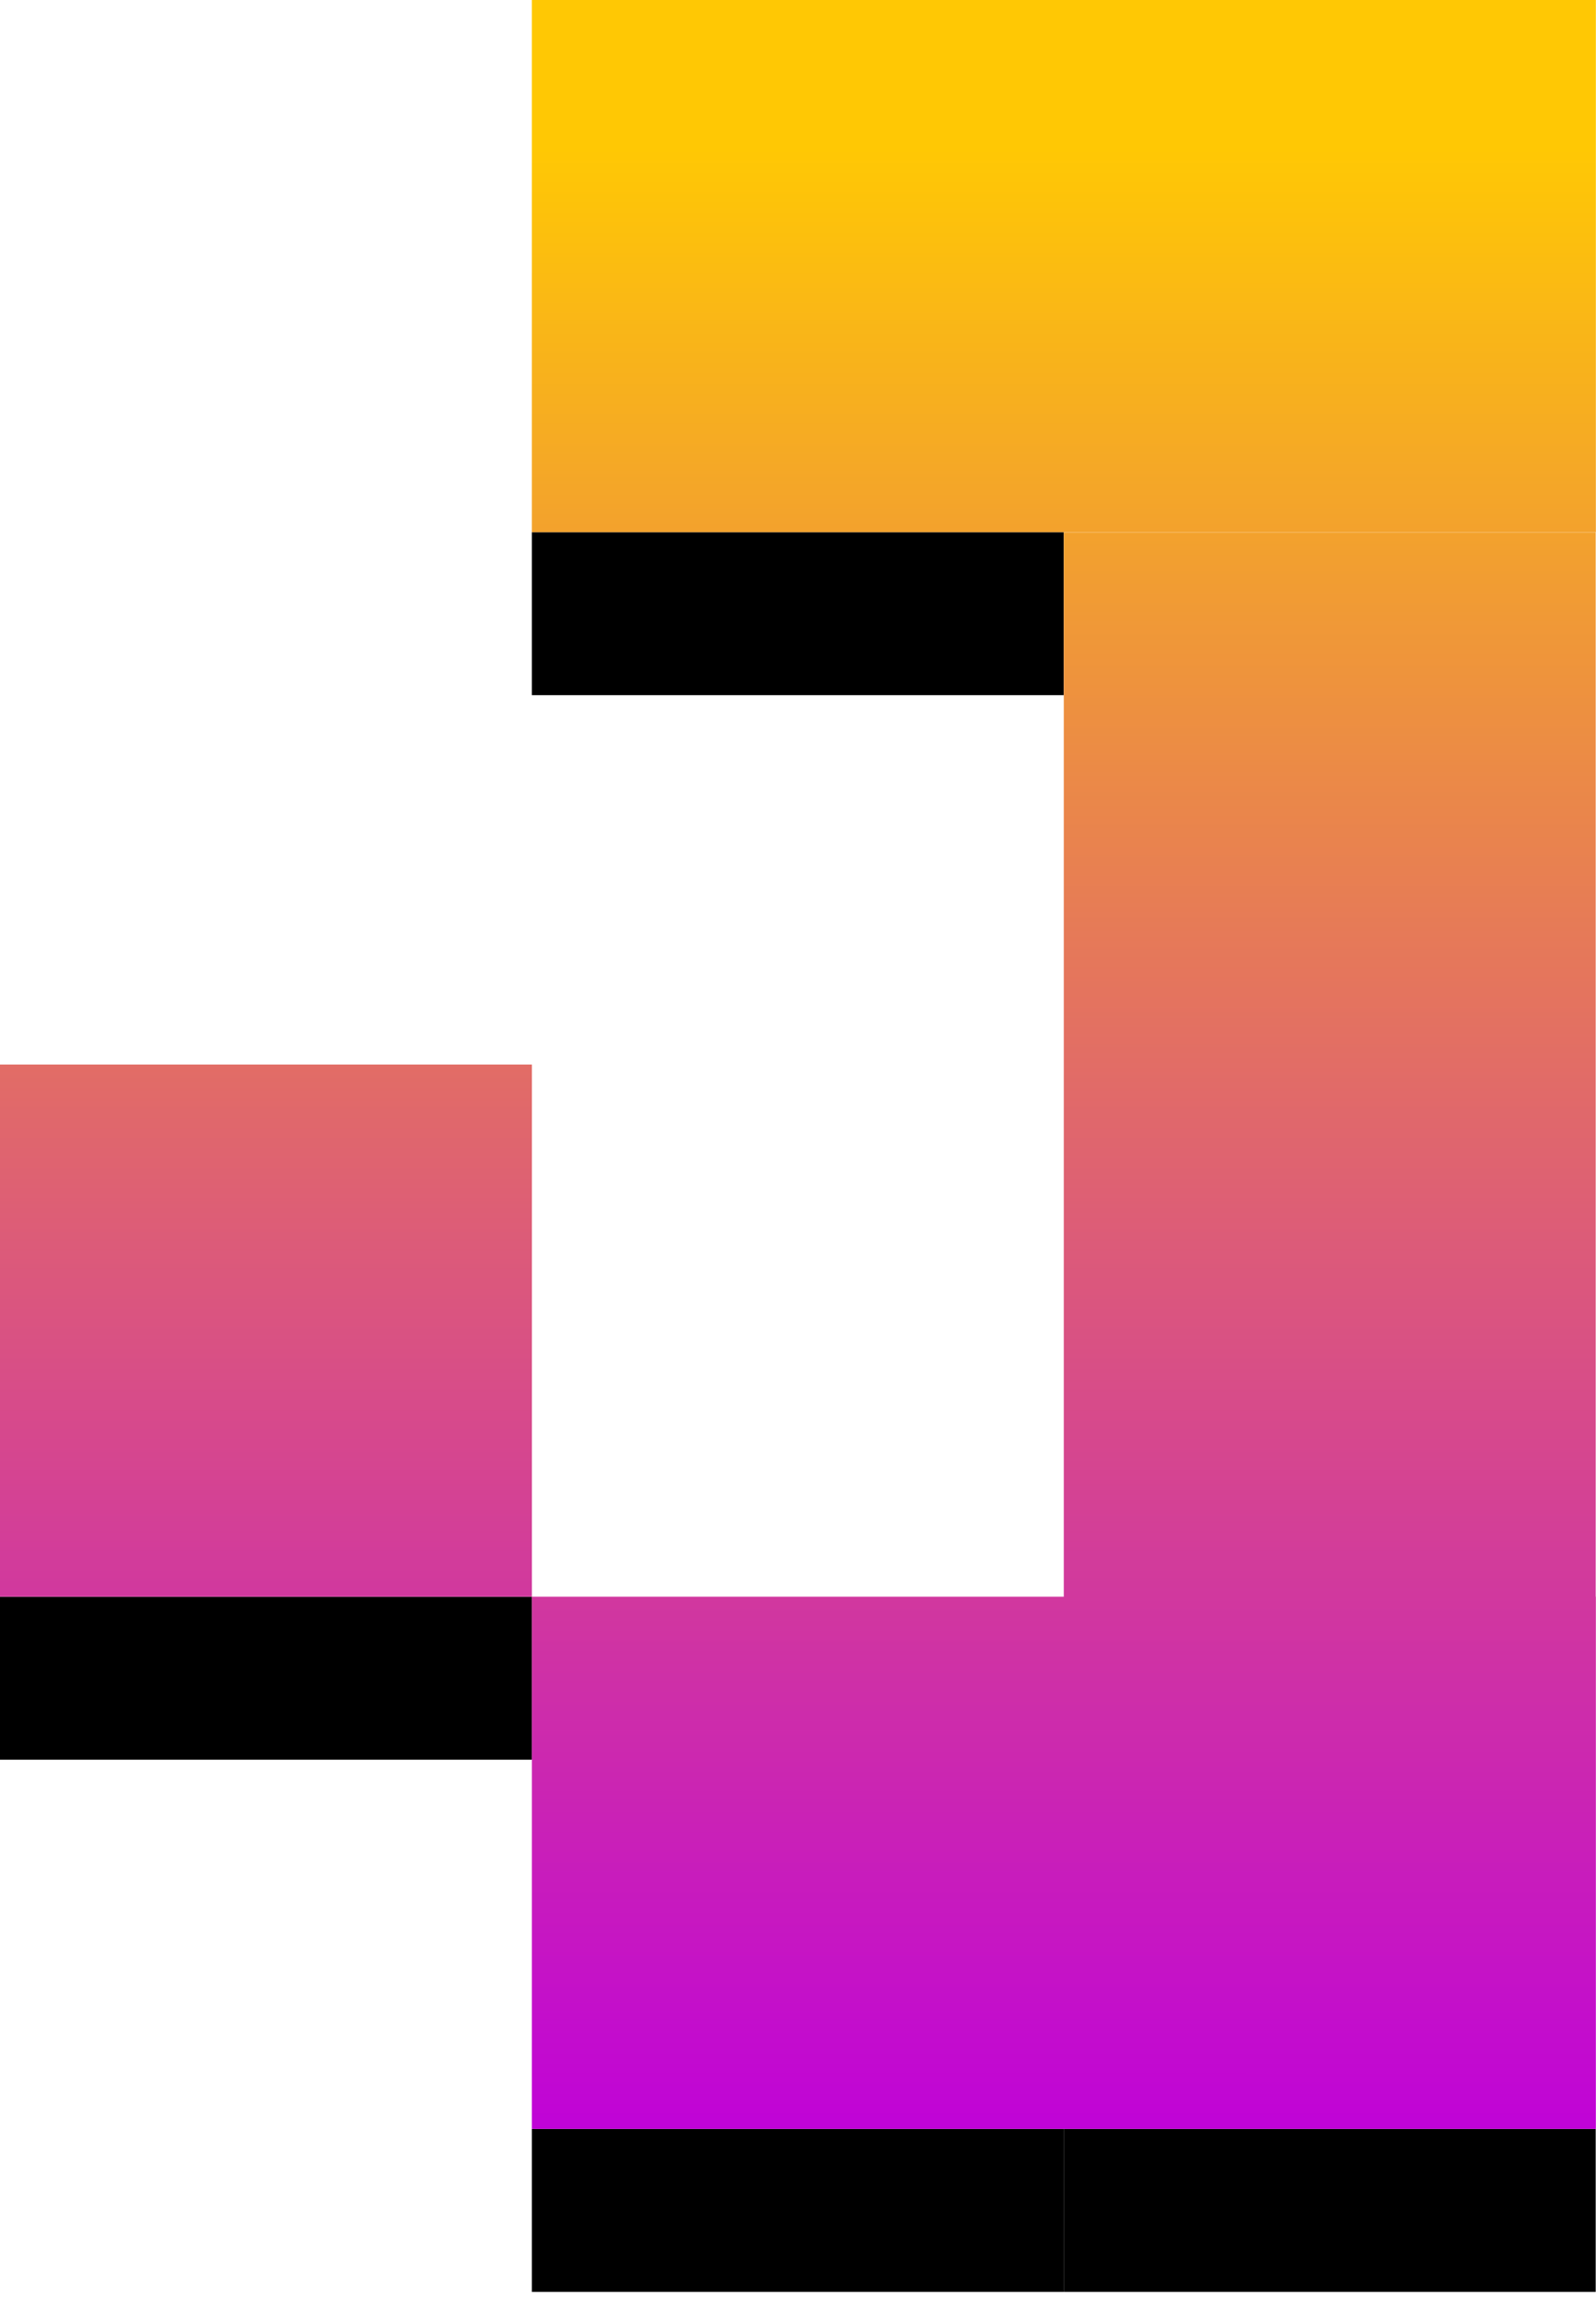 <svg width="38" height="55" viewBox="0 0 38 55" fill="none" xmlns="http://www.w3.org/2000/svg">
<path d="M12.664 16.543H25.329V12.666H12.664V16.543Z" fill="black"/>
<path d="M25.328 54.539H37.993V50.662H25.328V54.539Z" fill="black"/>
<path d="M12.664 54.539H25.329V50.662H12.664V54.539Z" fill="black"/>
<path d="M0 41.875H6.332L12.665 41.875V37.998H0L0 41.875Z" fill="black"/>
<path d="M12.664 12.664H37.997V0H12.664V12.664Z" fill="url(#paint0_linear_4795_233269)"/>
<path d="M25.328 12.668V37.996H12.665V25.332H0V37.996L12.665 37.996L12.664 50.66H37.997V37.996H37.993V12.668H25.328Z" fill="url(#paint1_linear_4795_233269)"/>
<defs>
<linearGradient id="paint0_linear_4795_233269" x1="19" y1="3.5" x2="18.998" y2="50.66" gradientUnits="userSpaceOnUse">
<stop stop-color="#FFC804"/>
<stop offset="1" stop-color="#C003D7"/>
</linearGradient>
<linearGradient id="paint1_linear_4795_233269" x1="19" y1="3.5" x2="18.998" y2="50.66" gradientUnits="userSpaceOnUse">
<stop stop-color="#FFC804"/>
<stop offset="1" stop-color="#C003D7"/>
</linearGradient>
</defs>
</svg>
